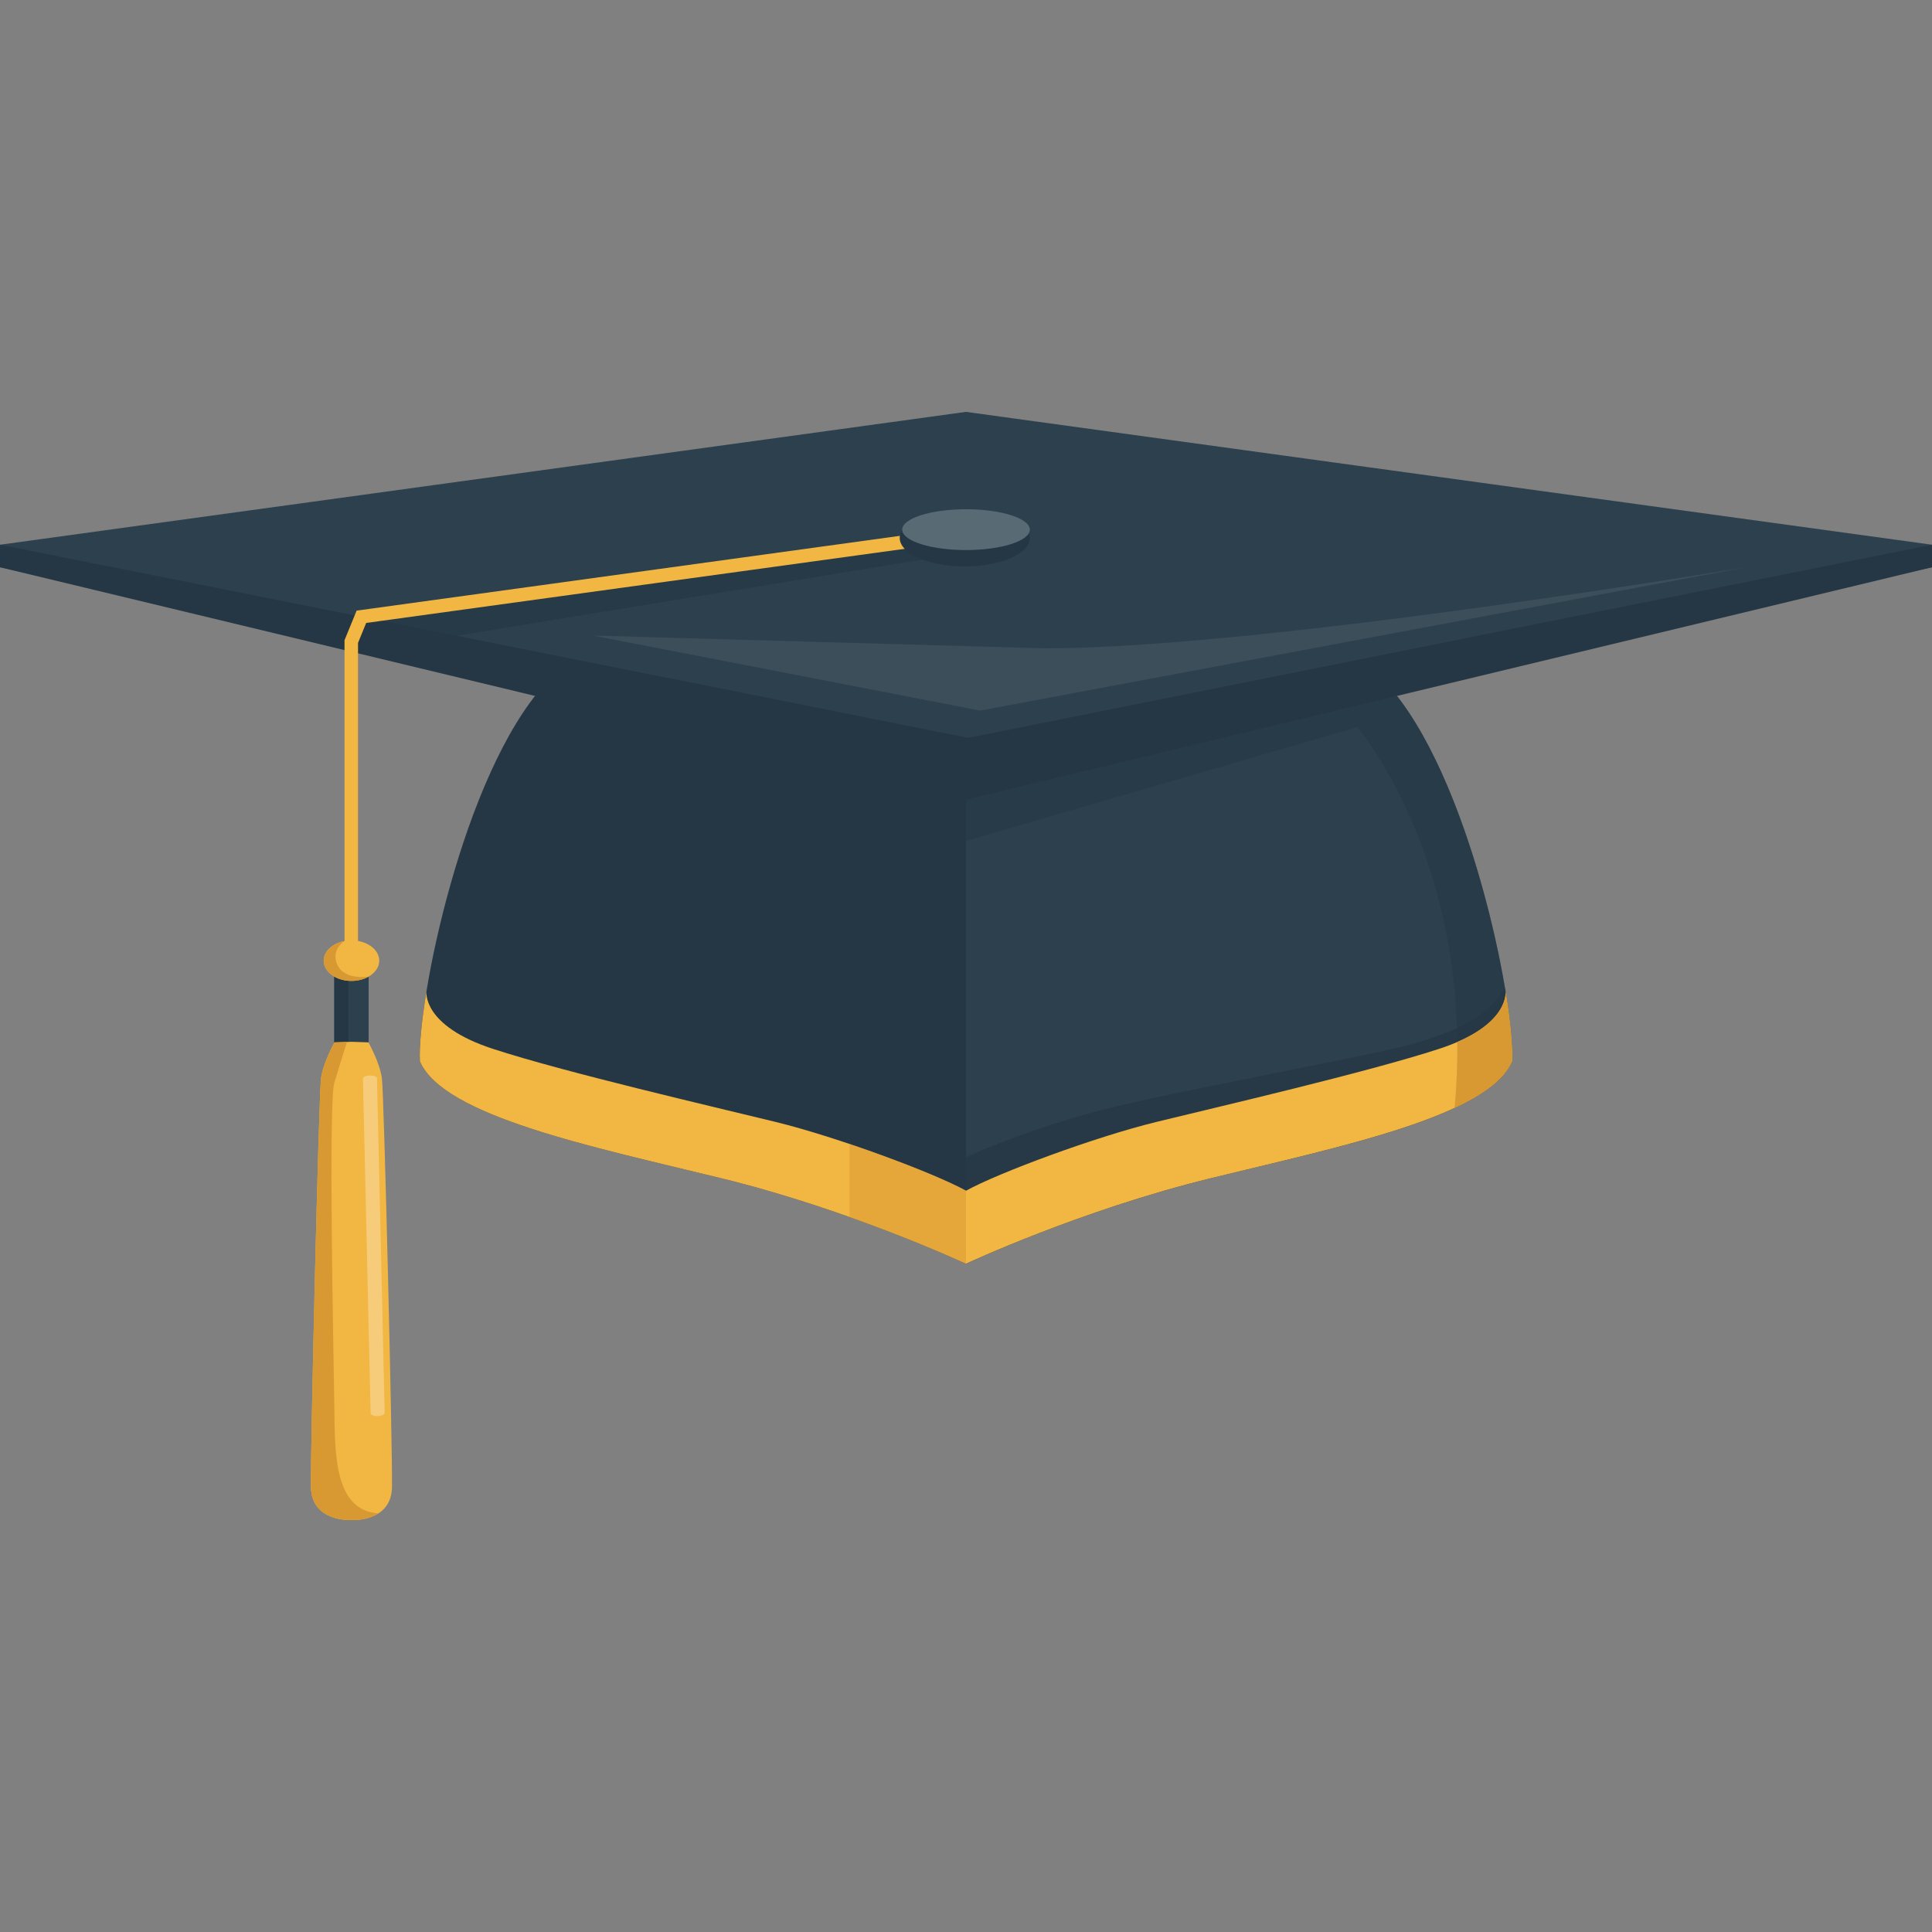 <?xml version="1.0" encoding="iso-8859-1"?>
<!-- Generator: Adobe Illustrator 19.0.0, SVG Export Plug-In . SVG Version: 6.00 Build 0)  -->
<svg version="1.1" id="Layer_1" xmlns="http://www.w3.org/2000/svg" xmlns:xlink="http://www.w3.org/1999/xlink" x="0px" y="0px"
	 viewBox="0 0 512 512" style="enable-background:new 0 0 512 512;" xml:space="preserve">
<rect x="0" y="0" width="512" height="512" fill="#808080" stroke="none"/>
<g>
	<rect x="88.593" y="257.59" style="fill:#2D404E;" width="9.1" height="18.648"/>
	<rect x="88.593" y="257.59" style="fill:#253744;" width="3.709" height="18.648"/>
	<path style="fill:#2D404E;" d="M256,205.077v129.826c0,0,30.463-14.237,64.781-22.636c34.316-8.396,73.744-16.428,79.951-31.031
		c0.73-15.698-11.316-75.936-33.221-100.031L256,205.077z"/>
	<path style="opacity:0.5;fill:#253744;enable-background:new    ;" d="M398.984,262.709c-4.062-24.68-14.969-63.348-31.473-81.504
		l-111.512,23.872v17.762l103.709-30.145c0,0,25.922,30.217,26.488,83.448C399.525,270.381,399.048,263.303,398.984,262.709z"/>
	<path style="opacity:0.7;fill:#253744;enable-background:new    ;" d="M376.119,276.143c-11.139,3.503-67.729,13.423-87.123,18.793
		c-14.916,4.131-27.637,9.234-32.996,11.737v28.23c0,0,30.463-14.237,64.781-22.636c34.316-8.396,73.744-16.428,79.951-31.031
		c0.186-3.981-0.455-10.836-1.865-19.23C393.113,270.359,385.128,273.309,376.119,276.143z"/>
	<polygon style="fill:#2D404E;" points="256,109.151 0,144.359 0,150.326 256,205.077 512,150.326 512,144.359 	"/>
	<path style="fill:#F2B643;" d="M101.199,285.654c-0.596-4.145-3.559-9.406-3.559-9.406l-4.496-0.159l-4.498,0.159
		c0,0-2.961,5.262-3.559,9.406c-0.596,4.146-2.834,99.01-2.686,108.418c0.15,9.405,10.742,8.768,10.742,8.768
		s10.592,0.638,10.74-8.768C104.035,384.664,101.796,289.8,101.199,285.654z"/>
	<path style="fill:#253744;" d="M256,205.077v129.826c0,0-30.465-14.237-64.781-22.636c-34.318-8.396-73.746-16.428-79.953-31.031
		c-0.73-15.698,11.318-75.936,33.223-100.031L256,205.077z"/>
	<path style="fill:#F2B643;" d="M256,315.554v19.35c0,0,30.463-14.237,64.781-22.636c34.316-8.396,73.744-16.428,79.951-31.031
		c0.182-3.877-0.418-10.475-1.754-18.572c0,0,1.389,9.081-17.594,15.287c-18.986,6.206-58.414,15.332-74.842,19.349
		C290.115,301.315,264.597,310.808,256,315.554z"/>
	<polygon style="fill:#253744;" points="512,144.359 512,150.326 256,211.893 0,150.326 0,144.359 256.625,195.542 	"/>
	<ellipse style="fill:#F2B643;" cx="93.143" cy="254.584" rx="7.362" ry="5.37"/>
	<path style="opacity:0.5;fill:#253744;enable-background:new    ;" d="M399.199,264.072c0.076,0.478,0.156,0.964,0.227,1.429
		C399.355,265.036,399.275,264.55,399.199,264.072z"/>
	<path style="opacity:0.5;fill:#253744;enable-background:new    ;" d="M399.65,267.094c0.059,0.411,0.121,0.835,0.176,1.237
		C399.771,267.929,399.709,267.506,399.65,267.094z"/>
	<path style="opacity:0.5;fill:#253744;enable-background:new    ;" d="M400.023,269.912c0.045,0.357,0.094,0.729,0.133,1.076
		C400.117,270.641,400.068,270.27,400.023,269.912z"/>
	<path style="opacity:0.5;fill:#253744;enable-background:new    ;" d="M400.32,272.541c0.033,0.305,0.07,0.627,0.096,0.924
		C400.39,273.168,400.353,272.846,400.32,272.541z"/>
	<path style="opacity:0.5;fill:#253744;enable-background:new    ;" d="M396.625,286.679c-0.252,0.228-0.512,0.454-0.781,0.679
		C396.113,287.133,396.373,286.906,396.625,286.679z"/>
	<path style="opacity:0.5;fill:#253744;enable-background:new    ;" d="M400.681,277.095c0.012,0.235,0.029,0.489,0.039,0.716
		C400.711,277.584,400.693,277.33,400.681,277.095z"/>
	<path style="opacity:0.5;fill:#253744;enable-background:new    ;" d="M398,285.321c-0.311,0.339-0.637,0.672-0.982,1.002
		C397.365,285.993,397.687,285.66,398,285.321z"/>
	<path style="opacity:0.5;fill:#253744;enable-background:new    ;" d="M393.468,289.155c-0.203,0.141-0.41,0.28-0.621,0.419
		C393.058,289.436,393.265,289.296,393.468,289.155z"/>
	<path style="opacity:0.5;fill:#253744;enable-background:new    ;" d="M395.318,287.794c-0.357,0.284-0.729,0.566-1.111,0.845
		C394.589,288.36,394.961,288.078,395.318,287.794z"/>
	<path style="opacity:0.5;fill:#253744;enable-background:new    ;" d="M389.716,291.466c-0.111,0.062-0.225,0.124-0.336,0.185
		C389.492,291.59,389.605,291.528,389.716,291.466z"/>
	<path style="opacity:0.5;fill:#253744;enable-background:new    ;" d="M400.537,274.914c0.021,0.274,0.049,0.566,0.068,0.832
		C400.586,275.48,400.558,275.188,400.537,274.914z"/>
	<path style="opacity:0.5;fill:#253744;enable-background:new    ;" d="M399.962,282.724c-0.229,0.384-0.475,0.764-0.748,1.138
		C399.488,283.487,399.734,283.107,399.962,282.724z"/>
	<path style="opacity:0.5;fill:#253744;enable-background:new    ;" d="M399.078,284.035c-0.242,0.319-0.502,0.635-0.777,0.948
		C398.576,284.67,398.836,284.354,399.078,284.035z"/>
	<path style="opacity:0.5;fill:#253744;enable-background:new    ;" d="M400.732,281.236c-0.172,0.406-0.379,0.803-0.602,1.199
		C400.353,282.039,400.56,281.643,400.732,281.236z"/>
	<path style="opacity:0.5;fill:#253744;enable-background:new    ;" d="M400.752,279.079c0.002,0.185,0.012,0.391,0.012,0.566
		C400.763,279.47,400.753,279.264,400.752,279.079z"/>
	<path style="fill:#F2B643;" d="M398.978,262.664c0,0,0.002,0.019,0.006,0.045c0.076,0.464,0.145,0.911,0.215,1.363
		C399.127,263.603,399.058,263.146,398.978,262.664z"/>
	<path style="fill:#F2B643;" d="M392.847,289.574c-0.975,0.645-2.02,1.275-3.131,1.892
		C390.828,290.85,391.873,290.219,392.847,289.574z"/>
	<path style="fill:#F2B643;" d="M394.207,288.639c-0.238,0.174-0.488,0.345-0.738,0.517
		C393.716,288.983,393.968,288.812,394.207,288.639z"/>
	<path style="fill:#F2B643;" d="M397.017,286.323c-0.127,0.12-0.262,0.236-0.393,0.355
		C396.755,286.56,396.89,286.443,397.017,286.323z"/>
	<path style="fill:#F2B643;" d="M398,285.321c0.104-0.111,0.201-0.225,0.301-0.338C398.201,285.097,398.103,285.21,398,285.321z"/>
	<path style="fill:#F2B643;" d="M400.72,277.811c0.02,0.449,0.023,0.856,0.031,1.269C400.744,278.667,400.74,278.26,400.72,277.811z
		"/>
	<path style="fill:#F2B643;" d="M395.843,287.357c-0.174,0.146-0.344,0.292-0.525,0.437
		C395.498,287.649,395.671,287.504,395.843,287.357z"/>
	<path style="fill:#F2B643;" d="M399.214,283.861c-0.045,0.059-0.094,0.115-0.137,0.174
		C399.121,283.977,399.169,283.92,399.214,283.861z"/>
	<path style="fill:#F2B643;" d="M400.763,279.646c0.002,0.571-0.008,1.103-0.031,1.591
		C400.755,280.748,400.765,280.218,400.763,279.646z"/>
	<path style="fill:#F2B643;" d="M400.416,273.465c0.049,0.504,0.084,0.973,0.121,1.449
		C400.5,274.438,400.464,273.969,400.416,273.465z"/>
	<path style="fill:#F2B643;" d="M400.605,275.746c0.033,0.473,0.053,0.906,0.076,1.349
		C400.658,276.652,400.638,276.219,400.605,275.746z"/>
	<path style="fill:#F2B643;" d="M400.156,270.988c0.062,0.536,0.113,1.041,0.164,1.553
		C400.269,272.029,400.218,271.524,400.156,270.988z"/>
	<path style="fill:#F2B643;" d="M400.13,282.436c-0.055,0.096-0.109,0.192-0.168,0.288
		C400.021,282.628,400.076,282.531,400.13,282.436z"/>
	<path style="fill:#F2B643;" d="M399.425,265.501c0.08,0.546,0.152,1.064,0.225,1.593
		C399.578,266.565,399.505,266.047,399.425,265.501z"/>
	<path style="fill:#F2B643;" d="M399.826,268.331c0.072,0.543,0.133,1.059,0.197,1.581
		C399.959,269.39,399.898,268.874,399.826,268.331z"/>
	<path style="fill:#D89932;" d="M399.078,284.035c0.043-0.059,0.092-0.115,0.137-0.174c0.273-0.374,0.52-0.754,0.748-1.138
		c0.059-0.096,0.113-0.192,0.168-0.288c0.223-0.396,0.43-0.793,0.602-1.199c0.023-0.488,0.033-1.02,0.031-1.591
		c0-0.176-0.01-0.382-0.012-0.566c-0.008-0.412-0.012-0.819-0.031-1.269c-0.01-0.227-0.027-0.48-0.039-0.716
		c-0.023-0.442-0.043-0.876-0.076-1.349c-0.02-0.266-0.047-0.558-0.068-0.832c-0.037-0.477-0.072-0.945-0.121-1.449
		c-0.025-0.297-0.062-0.619-0.096-0.924c-0.051-0.512-0.102-1.017-0.164-1.553c-0.039-0.348-0.088-0.719-0.133-1.076
		c-0.064-0.522-0.125-1.038-0.197-1.581c-0.055-0.402-0.117-0.826-0.176-1.237c-0.072-0.528-0.145-1.047-0.225-1.593
		c-0.07-0.465-0.15-0.951-0.227-1.429c-0.07-0.452-0.139-0.899-0.215-1.363c0.064,0.594,0.541,7.672-12.787,13.434
		c0.059,5.575-0.156,11.4-0.713,17.472c1.371-0.64,2.67-1.294,3.896-1.964c0.111-0.061,0.225-0.122,0.336-0.185
		c1.111-0.616,2.156-1.247,3.131-1.892c0.211-0.139,0.418-0.278,0.621-0.419c0.25-0.172,0.5-0.343,0.738-0.517
		c0.383-0.278,0.754-0.561,1.111-0.845c0.182-0.145,0.352-0.29,0.525-0.437c0.27-0.225,0.529-0.451,0.781-0.679
		c0.131-0.119,0.266-0.235,0.393-0.355c0.346-0.33,0.672-0.663,0.982-1.002c0.104-0.111,0.201-0.225,0.301-0.338
		C398.576,284.67,398.836,284.354,399.078,284.035z"/>
	<path style="fill:#F2B643;" d="M256,315.554v19.35c0,0-30.465-14.237-64.781-22.636c-34.318-8.396-73.746-16.428-79.953-31.031
		c-0.18-3.877,0.42-10.475,1.754-18.572c0,0-1.389,9.081,17.596,15.287c18.982,6.206,58.412,15.332,74.842,19.349
		C221.884,301.315,247.4,310.808,256,315.554z"/>
	<path style="opacity:0.5;fill:#D89932;enable-background:new    ;" d="M256,315.554c-5.559-3.067-18.184-8.116-30.854-12.39v19.37
		C243.334,328.987,256,334.903,256,334.903V315.554z"/>
	<g style="opacity:0.7;">
		<polygon style="fill:#253744;" points="100.511,171.823 93.089,170.019 96.658,163.333 249.593,141.404 250.425,147.313 		"/>
	</g>
	<g>
		<polygon style="fill:#F2B643;" points="94.88,251.175 91.3,251.175 91.3,169.667 94.509,161.821 242.925,141.392 243.414,144.939 
			97.041,165.088 94.88,170.371 		"/>
	</g>
	<g>
		<ellipse style="fill:#253744;" cx="255.67" cy="142.534" rx="17.237" ry="7.581"/>
		<ellipse style="fill:#586A73;" cx="256" cy="140.363" rx="16.908" ry="5.409"/>
	</g>
	<path style="opacity:0.1;fill:#C6CBCB;enable-background:new    ;" d="M277.259,171.823l-120.143-3.395l102.639,19.891
		l204.084-38.204C463.839,150.115,336.535,171.637,277.259,171.823z"/>
	<path style="fill:#D89932;" d="M97.697,258.806c-1.254,0.719-2.836,1.148-4.553,1.148c-4.068,0-7.363-2.404-7.363-5.37
		c0-2.501,2.344-4.604,5.518-5.2c0,0-3.086,1.813-2.244,5.285C90.353,260.032,97.697,258.806,97.697,258.806z"/>
	<path style="fill:#D89932;" d="M88.593,372.312c-0.197-13.725-1.594-79.963,0-85.334c0.941-3.167,2.352-7.674,3.354-10.848
		l-3.301,0.117c0,0-2.961,5.262-3.559,9.406c-0.596,4.146-2.834,99.01-2.686,108.418c0.15,9.405,10.742,8.768,10.742,8.768
		s3.992,0.231,7.109-1.762C88.355,400.166,88.775,384.869,88.593,372.312z"/>
	<path style="opacity:0.3;fill:#FFFFFF;enable-background:new    ;" d="M101.941,374.447c0.01,0.428-0.816,0.795-1.848,0.819l0,0
		c-1.027,0.023-1.867-0.307-1.877-0.734l-2.037-88.704c-0.01-0.429,0.814-0.794,1.844-0.817l0,0
		c1.029-0.023,1.869,0.304,1.881,0.732L101.941,374.447z"/>
</g>
<g>
</g>
<g>
</g>
<g>
</g>
<g>
</g>
<g>
</g>
<g>
</g>
<g>
</g>
<g>
</g>
<g>
</g>
<g>
</g>
<g>
</g>
<g>
</g>
<g>
</g>
<g>
</g>
<g>
</g>
</svg>
